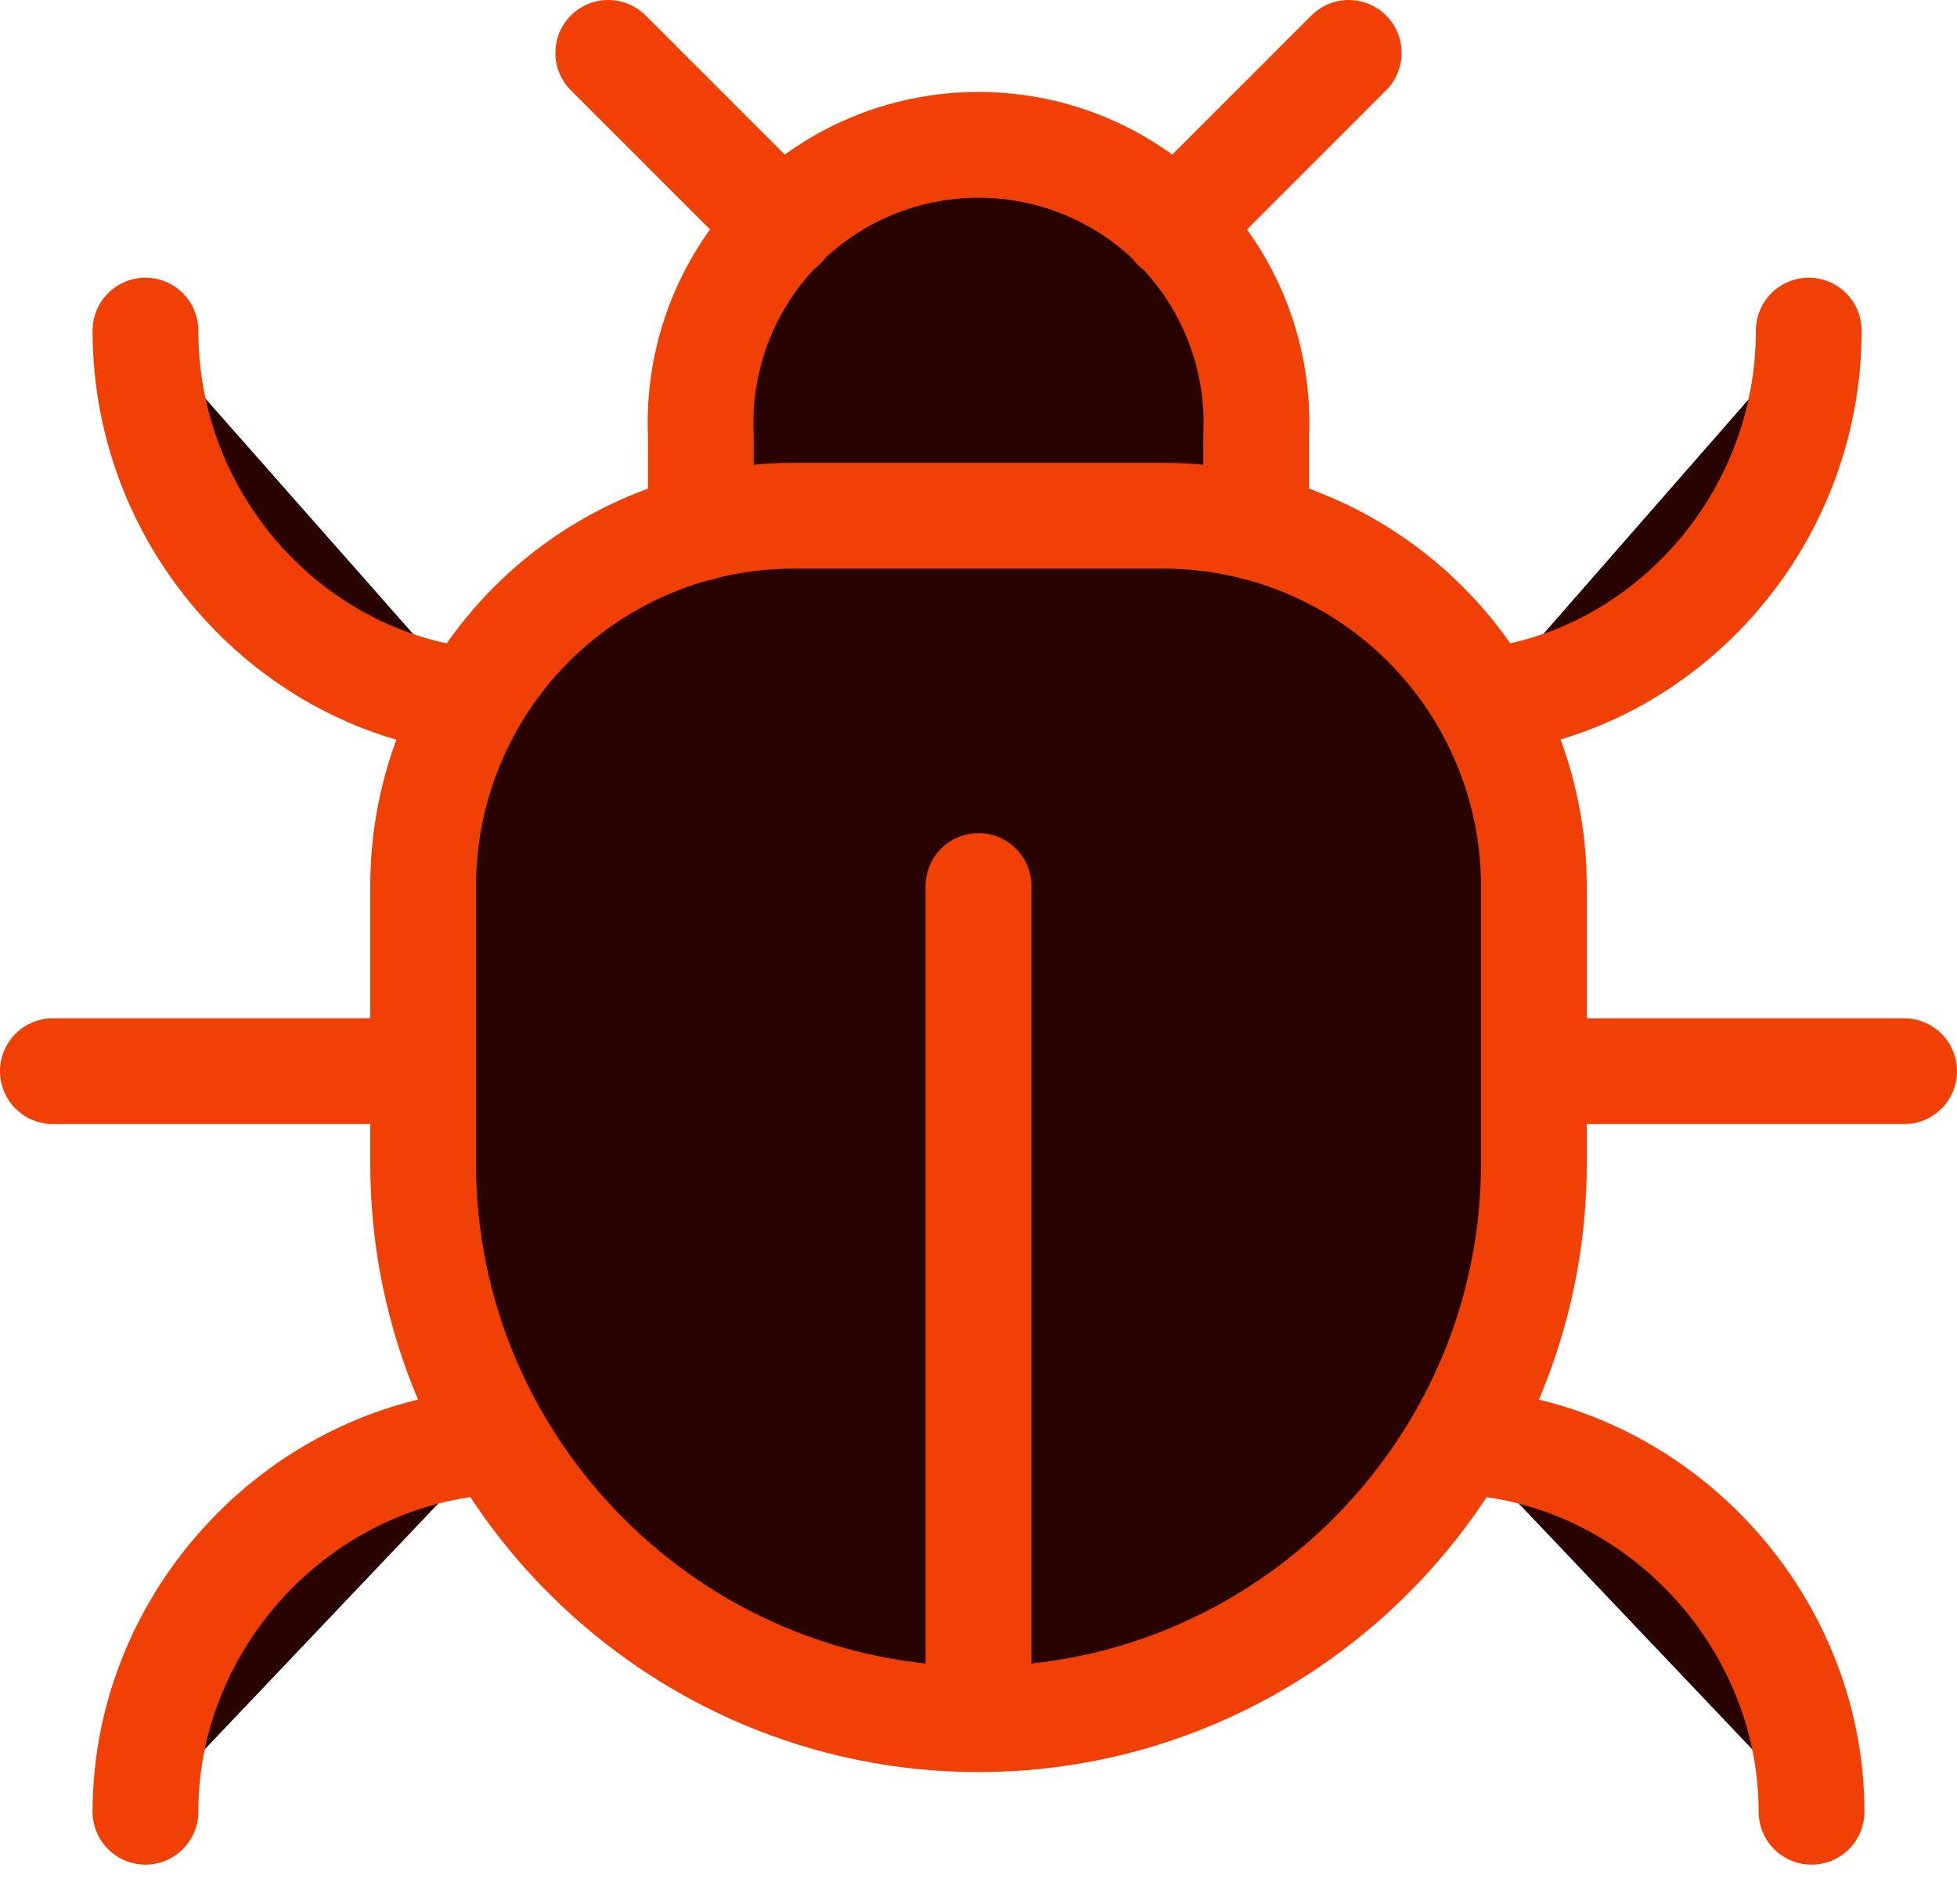 <svg width="37" height="36" viewBox="0 0 37 36" fill="none" xmlns="http://www.w3.org/2000/svg">
<path d="M11.5 1L14.79 4.29L11.5 1Z" fill="#290300"/>
<path d="M22.21 4.29L25.5 1L22.21 4.29Z" fill="#290300"/>
<path d="M13.25 9.978V8.228C13.218 7.519 13.331 6.81 13.58 6.146C13.83 5.481 14.211 4.874 14.702 4.361C15.193 3.848 15.782 3.439 16.435 3.16C17.088 2.881 17.79 2.738 18.5 2.738C19.21 2.738 19.913 2.881 20.565 3.16C21.218 3.439 21.808 3.848 22.298 4.361C22.789 4.874 23.171 5.481 23.42 6.146C23.67 6.81 23.782 7.519 23.75 8.228V9.978" fill="#290300"/>
<path d="M18.5 32.5C12.725 32.5 8 27.775 8 22V16.75C8 14.893 8.738 13.113 10.05 11.8C11.363 10.488 13.143 9.75 15 9.75H22C23.857 9.75 25.637 10.488 26.95 11.8C28.262 13.113 29 14.893 29 16.75V22C29 27.775 24.275 32.5 18.5 32.5Z" fill="#290300"/>
<path d="M18.5 32.5V16.75V32.5Z" fill="#290300"/>
<path d="M8.928 13.25C5.55 12.9 2.75 9.925 2.75 6.25L8.928 13.25Z" fill="#290300"/>
<path d="M8 20.25H1H8Z" fill="#290300"/>
<path d="M2.75 34.25C2.75 30.575 5.725 27.425 9.4 27.25L2.75 34.25Z" fill="#290300"/>
<path d="M34.197 6.25C34.197 9.925 31.397 12.9 28.072 13.25L34.197 6.25Z" fill="#290300"/>
<path d="M36 20.25H29H36Z" fill="#290300"/>
<path d="M27.6 27.25C31.275 27.425 34.25 30.575 34.25 34.25L27.6 27.25Z" fill="#290300"/>
<path d="M11.5 1L14.79 4.29M22.21 4.29L25.5 1M13.25 9.978V8.228C13.218 7.519 13.331 6.81 13.58 6.146C13.83 5.481 14.211 4.874 14.702 4.361C15.193 3.848 15.782 3.439 16.435 3.16C17.088 2.881 17.79 2.738 18.5 2.738C19.21 2.738 19.913 2.881 20.565 3.16C21.218 3.439 21.808 3.848 22.298 4.361C22.789 4.874 23.171 5.481 23.42 6.146C23.67 6.81 23.782 7.519 23.75 8.228V9.978M18.5 32.5C12.725 32.5 8 27.775 8 22V16.75C8 14.893 8.738 13.113 10.05 11.8C11.363 10.488 13.143 9.75 15 9.75H22C23.857 9.75 25.637 10.488 26.95 11.8C28.262 13.113 29 14.893 29 16.75V22C29 27.775 24.275 32.5 18.5 32.5ZM18.5 32.5V16.75M8.928 13.25C5.55 12.9 2.75 9.925 2.75 6.25M8 20.25H1M2.75 34.25C2.75 30.575 5.725 27.425 9.4 27.25M34.197 6.25C34.197 9.925 31.397 12.9 28.072 13.25M36 20.25H29M27.6 27.25C31.275 27.425 34.25 30.575 34.25 34.25" stroke="#F04006" stroke-width="2" stroke-linecap="round" stroke-linejoin="round"/>
</svg>
